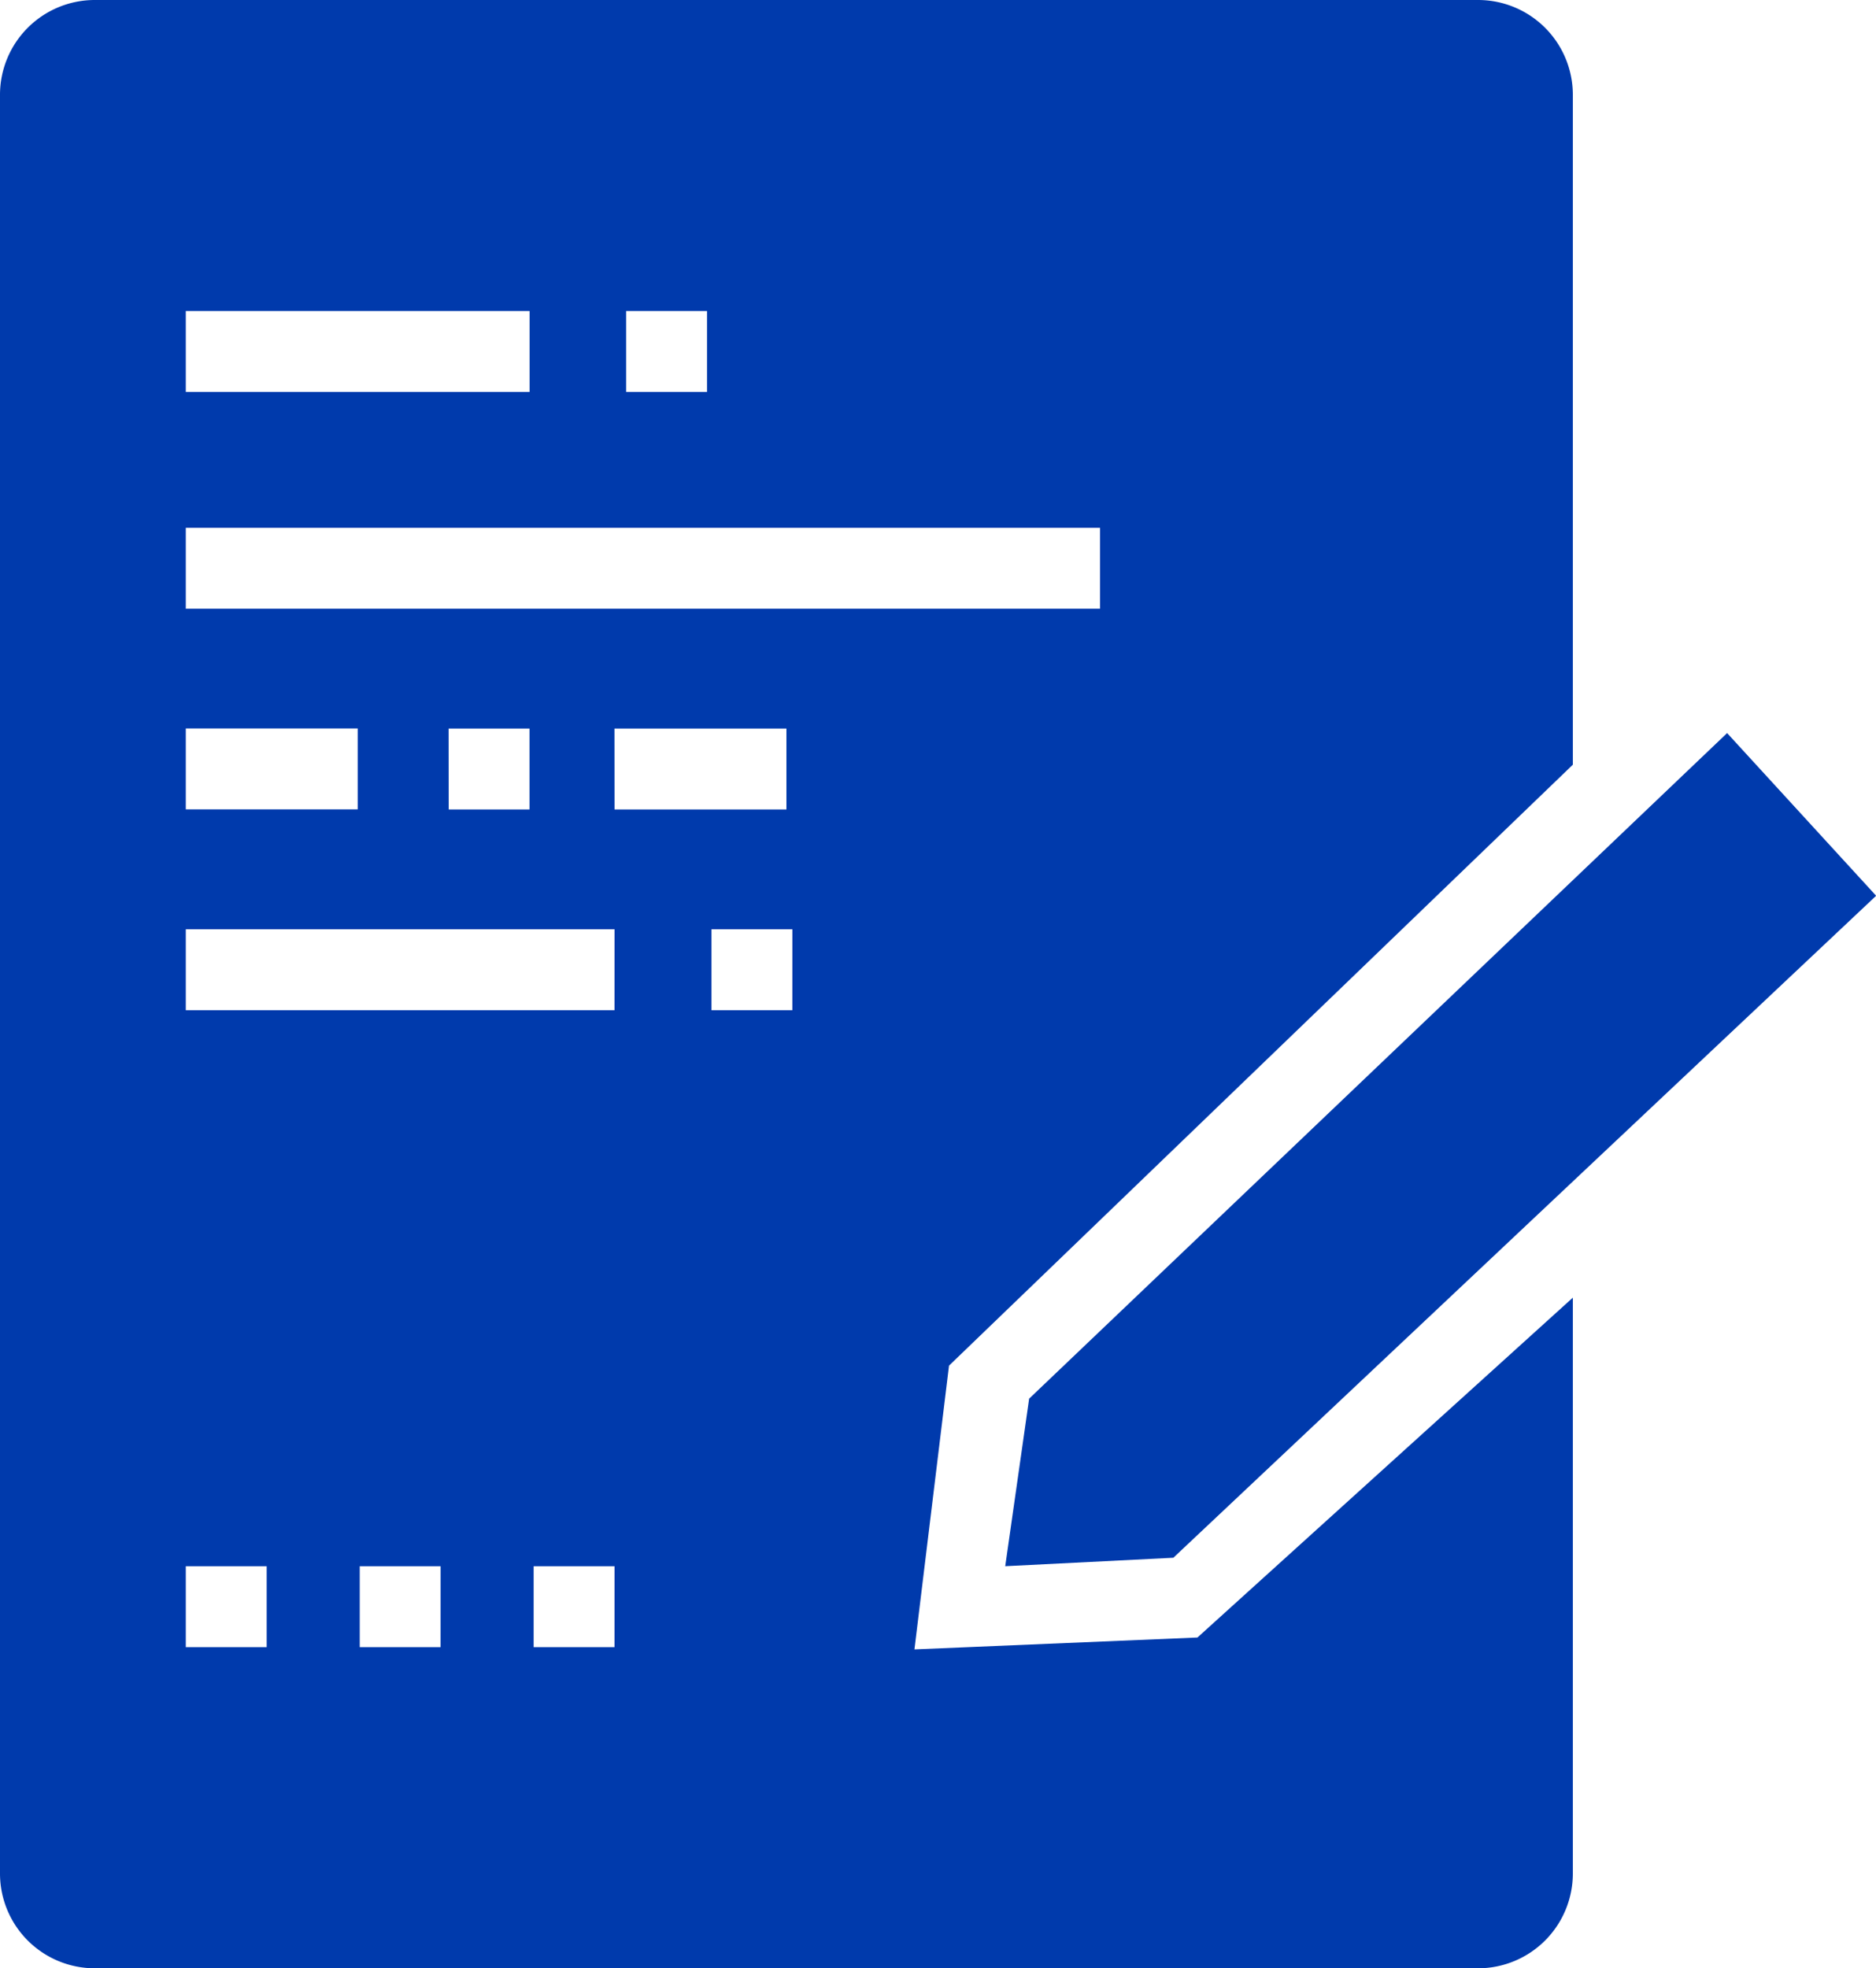 <svg xmlns="http://www.w3.org/2000/svg" xmlns:xlink="http://www.w3.org/1999/xlink" width="54.293" height="56.951" viewBox="0 0 54.293 56.951"><defs><clipPath id="a"><rect width="54.293" height="56.951" fill="#003aac"/></clipPath></defs><g clip-path="url(#a)"><path d="M45.519,22.126V2.743A2.743,2.743,0,0,0,42.776,0H2.743A2.743,2.743,0,0,0,0,2.743V54.208a2.743,2.743,0,0,0,2.743,2.743H42.776a2.743,2.743,0,0,0,2.743-2.743V37.547L34.655,47.38l-8.19.344,1-8.21ZM18.121,9h2.341v2.341H18.121ZM5.377,9h9.95v2.341H5.377Zm0,12.077h4.975v2.341H5.377ZM7.718,47.659H5.377V45.318H7.718Zm5.033,0H10.411V45.318h2.341Zm5.033,0H15.444V45.318h2.341Zm0-18.429H5.377V26.889H17.785Zm-4.8-8.15h2.341v2.341H12.986Zm9.947,8.15H20.591V26.889h2.341Zm-5.148-8.15H22.76v2.341H17.785ZM5.377,15.272H31.835v2.341H5.377Z" transform="translate(0)" fill="#003aac"/><path d="M281.8,191.828l-4.313-4.707-20.2,19.258-.692,4.848,4.866-.245Z" transform="translate(-227.503 -165.91)" fill="#003aac"/></g></svg>